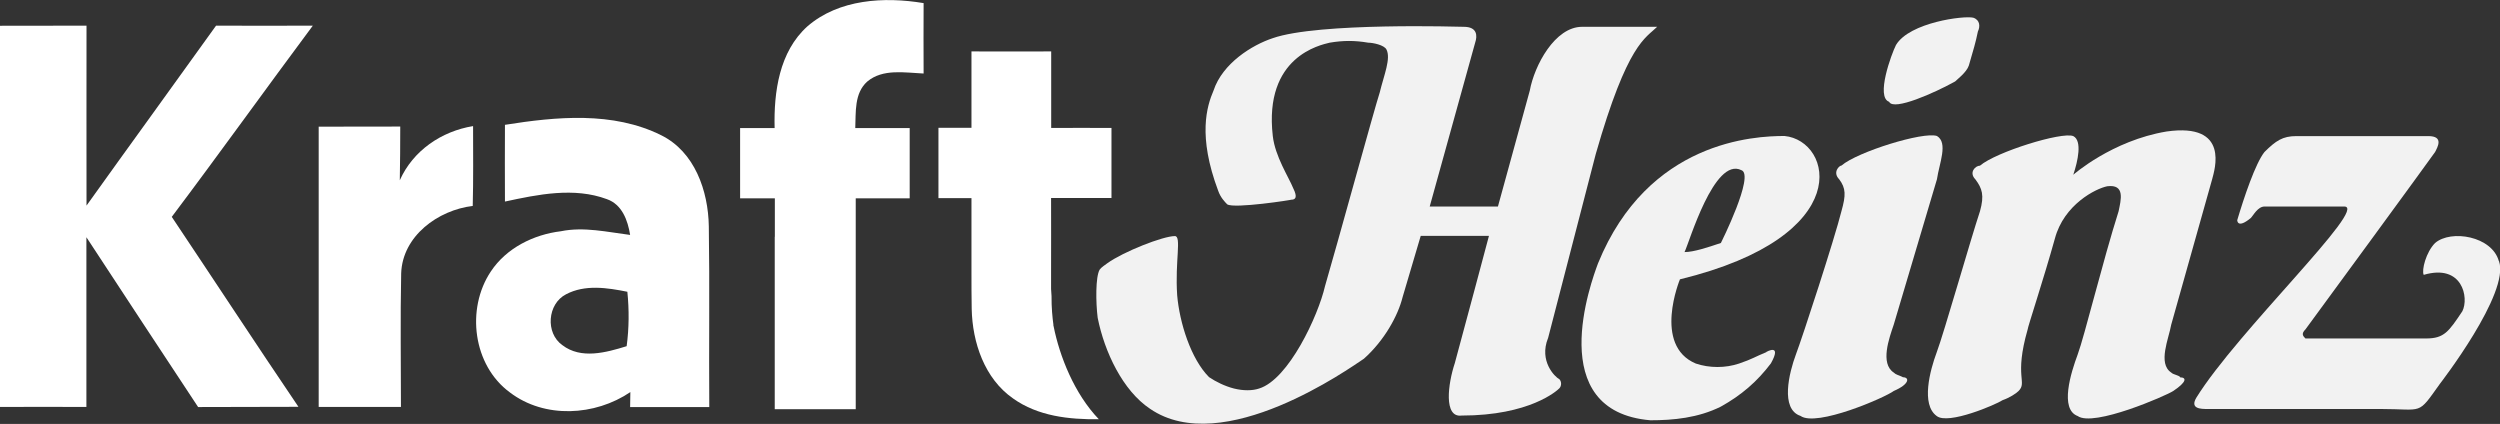 <?xml version="1.0" encoding="UTF-8"?>
<svg id="Layer_2" data-name="Layer 2" xmlns="http://www.w3.org/2000/svg" viewBox="0 0 217.3 36.85">
  <rect x="0" y="0" width="217.3" height="36.85" fill="#333333" stroke="none"/>
  <defs>
    <style>
      .cls-1 {
        fill: #fff;
      }

      .cls-2 {
        fill: #f2f2f2;
      }
    </style>
  </defs>
  <g id="Layer_1-2" data-name="Layer 1">
    <g id="layer1">
      <g id="g30">
        <path id="path32" class="cls-1" d="M96.61,17.22c0-2.03,0-4.07,0-6.1-1.75-.01-3.49,0-5.24,0,0-2.22,0-4.43,0-6.65-2.31.01-4.62,0-6.93,0v6.64h-2.87c0,2.03,0,4.07,0,6.11h2.87s0,0,0,0c0,1.86,0,3.72,0,5.57h0c0,.15,0,.31,0,.46,0,.12,0,.23,0,.35h0c0,1.08,0,2.16.02,3.25.06,2.93,1.12,6.06,3.59,7.78,2.17,1.55,4.87,1.84,7.46,1.81-2.13-2.22-3.41-5.47-3.93-8.08l-.02-.08v-.08c-.08-.57-.17-1.49-.16-2.46-.02-.21-.03-.41-.04-.62,0-.53,0-1.06,0-1.58,0-2.11.01-4.22,0-6.33,1.74,0,3.49,0,5.24,0"/>
      </g>
      <g id="g34">
        <path id="path36" class="cls-1" d="M80.28,6.38c-.01-2.04-.01-4.07,0-6.11-3.42-.57-7.36-.35-10.1,2.02-2.45,2.2-2.93,5.71-2.85,8.84h-3c0,2.04,0,4.07,0,6.11h2.53c.16,0,.32,0,.48,0h0s.01,0,.01,0v3.34h-.01c0,5,0,10,0,14.99h3.22c1.27,0,2.55,0,3.82,0,0-5.07,0-10.14,0-15.21h0v-3.12h4.69c0-2.04,0-4.07,0-6.11h-4.73c.06-1.37-.1-3.02,1.04-4.04,1.36-1.14,3.26-.77,4.89-.7"/>
      </g>
      <g id="g38">
        <path id="path40" class="cls-1" d="M54.76,35.38h3.13c.59,0,1.18,0,1.78,0h1.98c-.04-5.23.04-10.47-.04-15.71-.05-3.07-1.22-6.48-4.15-7.92-4.19-2.08-9.1-1.61-13.57-.9-.02,2.22,0,4.45,0,6.67,2.87-.62,6.01-1.27,8.86-.21,1.32.46,1.82,1.85,2.02,3.11-1.99-.25-4.01-.73-6.02-.32-2.38.29-4.74,1.46-6.09,3.5-2.17,3.25-1.55,8.16,1.66,10.51,3.02,2.3,7.4,2.05,10.47-.03,0,.32-.02.96-.02,1.29M54.47,30.09c-1.78.55-3.96,1.16-5.59-.09-1.49-1.05-1.3-3.59.32-4.42,1.65-.87,3.58-.57,5.33-.22.16,1.57.15,3.16-.06,4.72"/>
      </g>
      <g id="g42">
        <path id="path44" class="cls-1" d="M18.78,2.23c2.8.02,5.61,0,8.41,0-4.11,5.52-8.12,11.12-12.26,16.62,3.68,5.5,7.3,11.03,11.01,16.51-2.91.02-5.82,0-8.72.02-3.24-4.92-6.49-9.83-9.71-14.76,0,4.92,0,9.83,0,14.75-2.51-.01-5.01,0-7.52,0C0,24.33,0,13.29,0,2.24c2.51-.01,5.01,0,7.52-.01,0,5.21-.01,10.43,0,15.64,3.74-5.23,7.52-10.42,11.26-15.64"/>
      </g>
      <g id="g46">
        <path id="path48" class="cls-1" d="M27.7,11.01c2.36-.01,4.72,0,7.09-.01,0,1.56-.01,3.12-.04,4.67,1.15-2.58,3.62-4.26,6.37-4.71,0,2.31.03,4.63-.03,6.94-3.01.36-6.11,2.61-6.22,5.86-.08,3.86-.02,7.74-.02,11.61-2.39,0-4.77,0-7.15,0,0-8.12,0-16.24,0-24.36"/>
      </g>
      <g id="g50">
        <path id="path52" class="cls-2" d="M153.53,30.61c-.99.4-1.19.59-2.37.99-1.19.4-2.57.4-3.76,0-3.76-1.58-1.38-7.32-1.38-7.32,15.42-3.76,13.25-12.06,9.09-12.46-2.57,0-11.86.4-16.21,11.07-.59,1.58-4.75,12.85,4.55,13.64,1.98,0,4.15-.2,6.13-1.19,1.78-.99,3.16-2.18,4.35-3.76.99-1.78-.4-.99-.4-.99M151.36,14.79c1.19.4-1.78,6.33-1.78,6.33-1.19.4-2.37.79-3.16.79.4-.79,2.57-8.3,4.94-7.12"/>
      </g>
      <g id="g54">
        <path id="path56" class="cls-2" d="M189.51,32.78c-.2-.2-.59-.2-.79-.4-1.19-.79-.2-2.97,0-4.15l3.56-12.65c.2-.79,1.58-4.94-3.96-4.15-4.75.79-8.11,3.76-8.11,3.76.4-1.19.79-2.96,0-3.36-.99-.4-6.72,1.38-8.11,2.57-.4,0-.99.59-.4,1.19.59.79.79,1.38.4,2.77-.79,2.37-3.16,10.68-3.76,12.26-.59,1.58-1.38,4.55,0,5.54.99.79,5.14-.99,5.73-1.38.59-.2,1.19-.59,1.38-.79.79-.79-.4-1.19.79-5.34,0-.2,1.38-4.35,2.37-7.91.79-2.97,3.56-4.35,4.55-4.55,1.58-.2,1.19,1.19.99,2.17-1.38,4.35-2.97,10.87-3.56,12.46-.59,1.58-1.58,4.75,0,5.34,1.38.99,7.71-1.78,8.3-2.17,1.19-.79,1.19-1.19.59-1.19"/>
      </g>
      <g id="g58">
        <path id="path60" class="cls-2" d="M165.39,32.78c-.4-.2-.59-.2-.79-.4-1.19-.79-.4-2.97,0-4.15l3.76-12.65c.2-1.38.99-3.16,0-3.76-1.19-.4-6.92,1.38-8.3,2.57-.2,0-.79.59-.2,1.19.59.79.59,1.38.2,2.77-.59,2.37-3.36,10.87-3.96,12.46-.59,1.58-1.38,4.75.4,5.34,1.38.99,7.32-1.58,8.11-2.17,1.38-.59,1.38-1.19.79-1.19"/>
      </g>
      <g id="g62">
        <path id="path64" class="cls-2" d="M164.21,8.86c.4.79,3.95-.79,5.73-1.78.2-.2.99-.79,1.19-1.38.4-1.38.59-1.98.79-2.97.2-.4.2-.99-.4-1.19-.79-.2-5.54.4-6.72,2.37-.4.79-1.78,4.55-.59,4.94"/>
      </g>
      <g id="g66">
        <path id="path68" class="cls-2" d="M217.2,22.7c-.59-2.17-4.15-2.77-5.54-1.58-.79.79-1.19,2.37-.99,2.77,3.36-.99,3.95,1.98,3.36,3.16-1.19,1.78-1.58,2.37-3.16,2.37h-10.48c-.2-.2-.4-.4,0-.79.59-.79,10.87-14.83,11.27-15.42.2-.4.79-1.38-.59-1.38h-11.47c-1.19,0-1.78.4-2.77,1.38-.79.99-1.78,3.95-2.37,5.93,0,0,0,.79,1.19-.2.2-.2.59-.99,1.19-.99h6.92c2.17,0-9.29,10.87-12.85,16.61-.59.99.4.99.99.99h15.03c3.76,0,3.16.59,5.14-2.18,0,0,6.13-7.91,5.14-10.68"/>
      </g>
      <g id="g70">
        <path id="path72" class="cls-2" d="M134.55,29.42l4.15-16.02c2.77-9.69,4.35-10.08,5.34-11.07h-6.52c-2.37,0-4.15,3.36-4.55,5.54l-2.77,10.08h-5.93s3.56-12.85,3.95-14.24c.2-.59.2-1.38-.99-1.38-.2,0-12.65-.4-16.61.99-1.78.59-4.35,2.17-5.14,4.55-.59,1.38-1.38,3.95.4,8.7.2.59.59.99.79,1.19.59.4,5.73-.4,5.54-.4.4,0,.59-.2.2-.99-.4-.99-1.58-2.77-1.78-4.55-.79-6.92,4.15-7.91,4.94-8.11,1.19-.2,2.18-.2,3.36,0,.4,0,1.38.2,1.58.59.4.79-.2,2.17-.59,3.76-.4,1.19-3.76,13.44-4.75,16.81-.59,2.57-3.16,8.11-5.73,8.9-.59.2-1.38.2-2.18,0-.79-.2-1.58-.59-2.17-.99-1.58-1.58-2.57-4.75-2.77-7.12-.2-2.97.4-5.14-.2-5.14-1.03,0-4.48,1.36-5.87,2.36,0,0,0,0,0,0-.57.4-.6.48-.6.48-.03.03-.05.06-.07.08-.36.62-.34,2.83-.17,4.18.59,2.97,2.18,6.33,4.55,7.91,6.33,4.35,17.4-3.56,18.59-4.35,1.78-1.58,2.97-3.76,3.36-5.34.59-1.98,1.58-5.34,1.58-5.34h5.93s-2.37,8.9-2.97,11.07c-.59,1.78-.99,4.75.59,4.55,5.93,0,8.31-2.17,8.5-2.37.2-.2.2-.59,0-.79-.4-.2-1.78-1.58-.99-3.56"/>
      </g>
    </g>
  </g>
</svg>